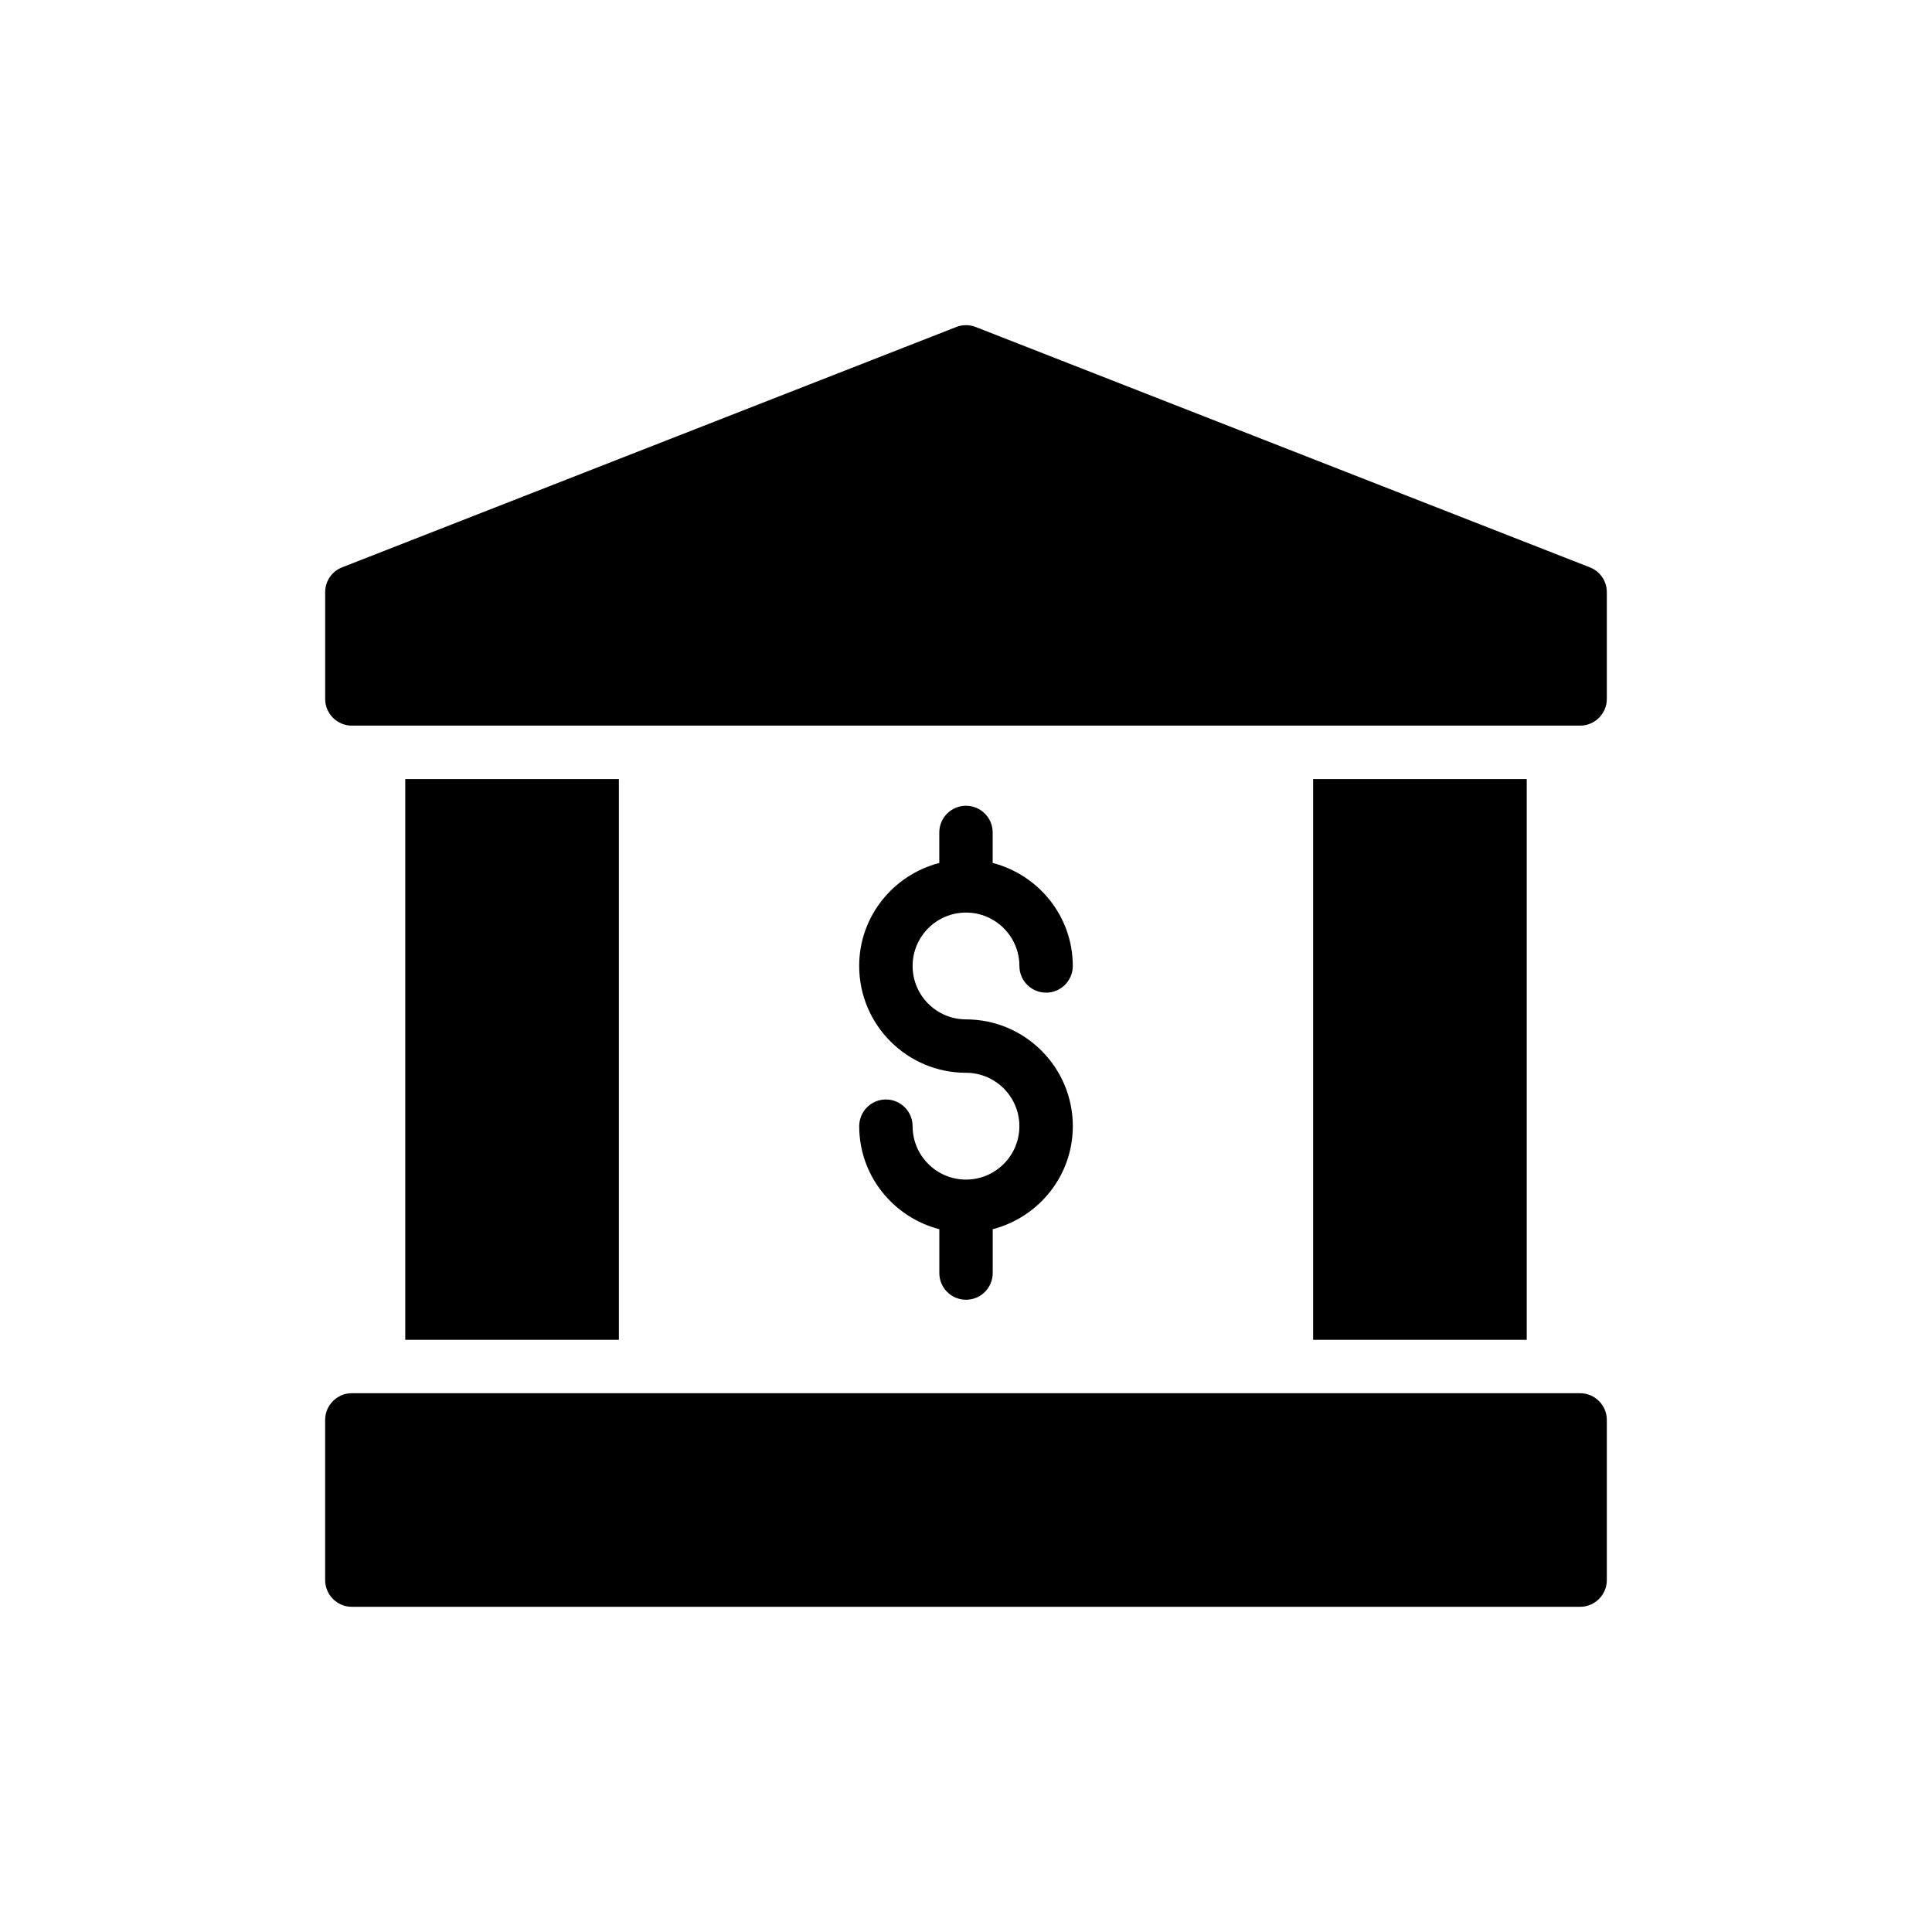 <?xml version="1.0" encoding="UTF-8"?>
<!-- Uploaded to: SVG Repo, www.svgrepo.com, Generator: SVG Repo Mixer Tools -->
<svg fill="#000000" width="800px" height="800px" version="1.1" viewBox="144 144 512 512" xmlns="http://www.w3.org/2000/svg">
 <g>
  <path d="m237.24 336.3h325.51c3.891 0 7.074-3.184 7.074-7.074v-28.305c0-2.902-1.77-5.519-4.527-6.582l-162.75-63.691c-1.629-0.637-3.469-0.637-5.094 0l-162.75 63.688c-2.762 1.062-4.527 3.68-4.527 6.582v28.305c-0.004 3.891 3.18 7.078 7.07 7.078z"/>
  <path d="m251.4 350.46h56.609v148.6h-56.609z"/>
  <path d="m491.99 350.46h56.609v148.6h-56.609z"/>
  <path d="m237.24 569.82h325.51c3.891 0 7.074-3.184 7.074-7.074v-42.457c0-3.891-3.184-7.074-7.074-7.074l-325.51-0.004c-3.891 0-7.074 3.184-7.074 7.074v42.457c0 3.894 3.184 7.078 7.074 7.078z"/>
  <path d="m400 385.84c7.801 0 14.152 6.348 14.152 14.152 0 3.906 3.164 7.074 7.074 7.074 3.91 0 7.074-3.168 7.074-7.074 0-13.148-9.055-24.137-21.23-27.301v-8.082c0-3.906-3.164-7.074-7.074-7.074s-7.074 3.168-7.074 7.074v8.082c-12.176 3.164-21.23 14.152-21.23 27.301 0 15.609 12.695 28.305 28.305 28.305 7.801 0 14.152 6.352 14.152 14.152 0.004 7.805-6.348 14.156-14.148 14.156s-14.152-6.352-14.152-14.152c0-3.91-3.164-7.078-7.074-7.078-3.91 0-7.074 3.164-7.074 7.078 0 13.152 9.055 24.137 21.23 27.301v11.617c0 3.91 3.164 7.074 7.074 7.074s7.074-3.164 7.074-7.074v-11.617c12.176-3.164 21.23-14.148 21.23-27.301 0-15.609-12.695-28.305-28.305-28.305-7.801 0-14.152-6.352-14.152-14.152-0.004-7.809 6.344-14.156 14.148-14.156z"/>
 </g>
</svg>